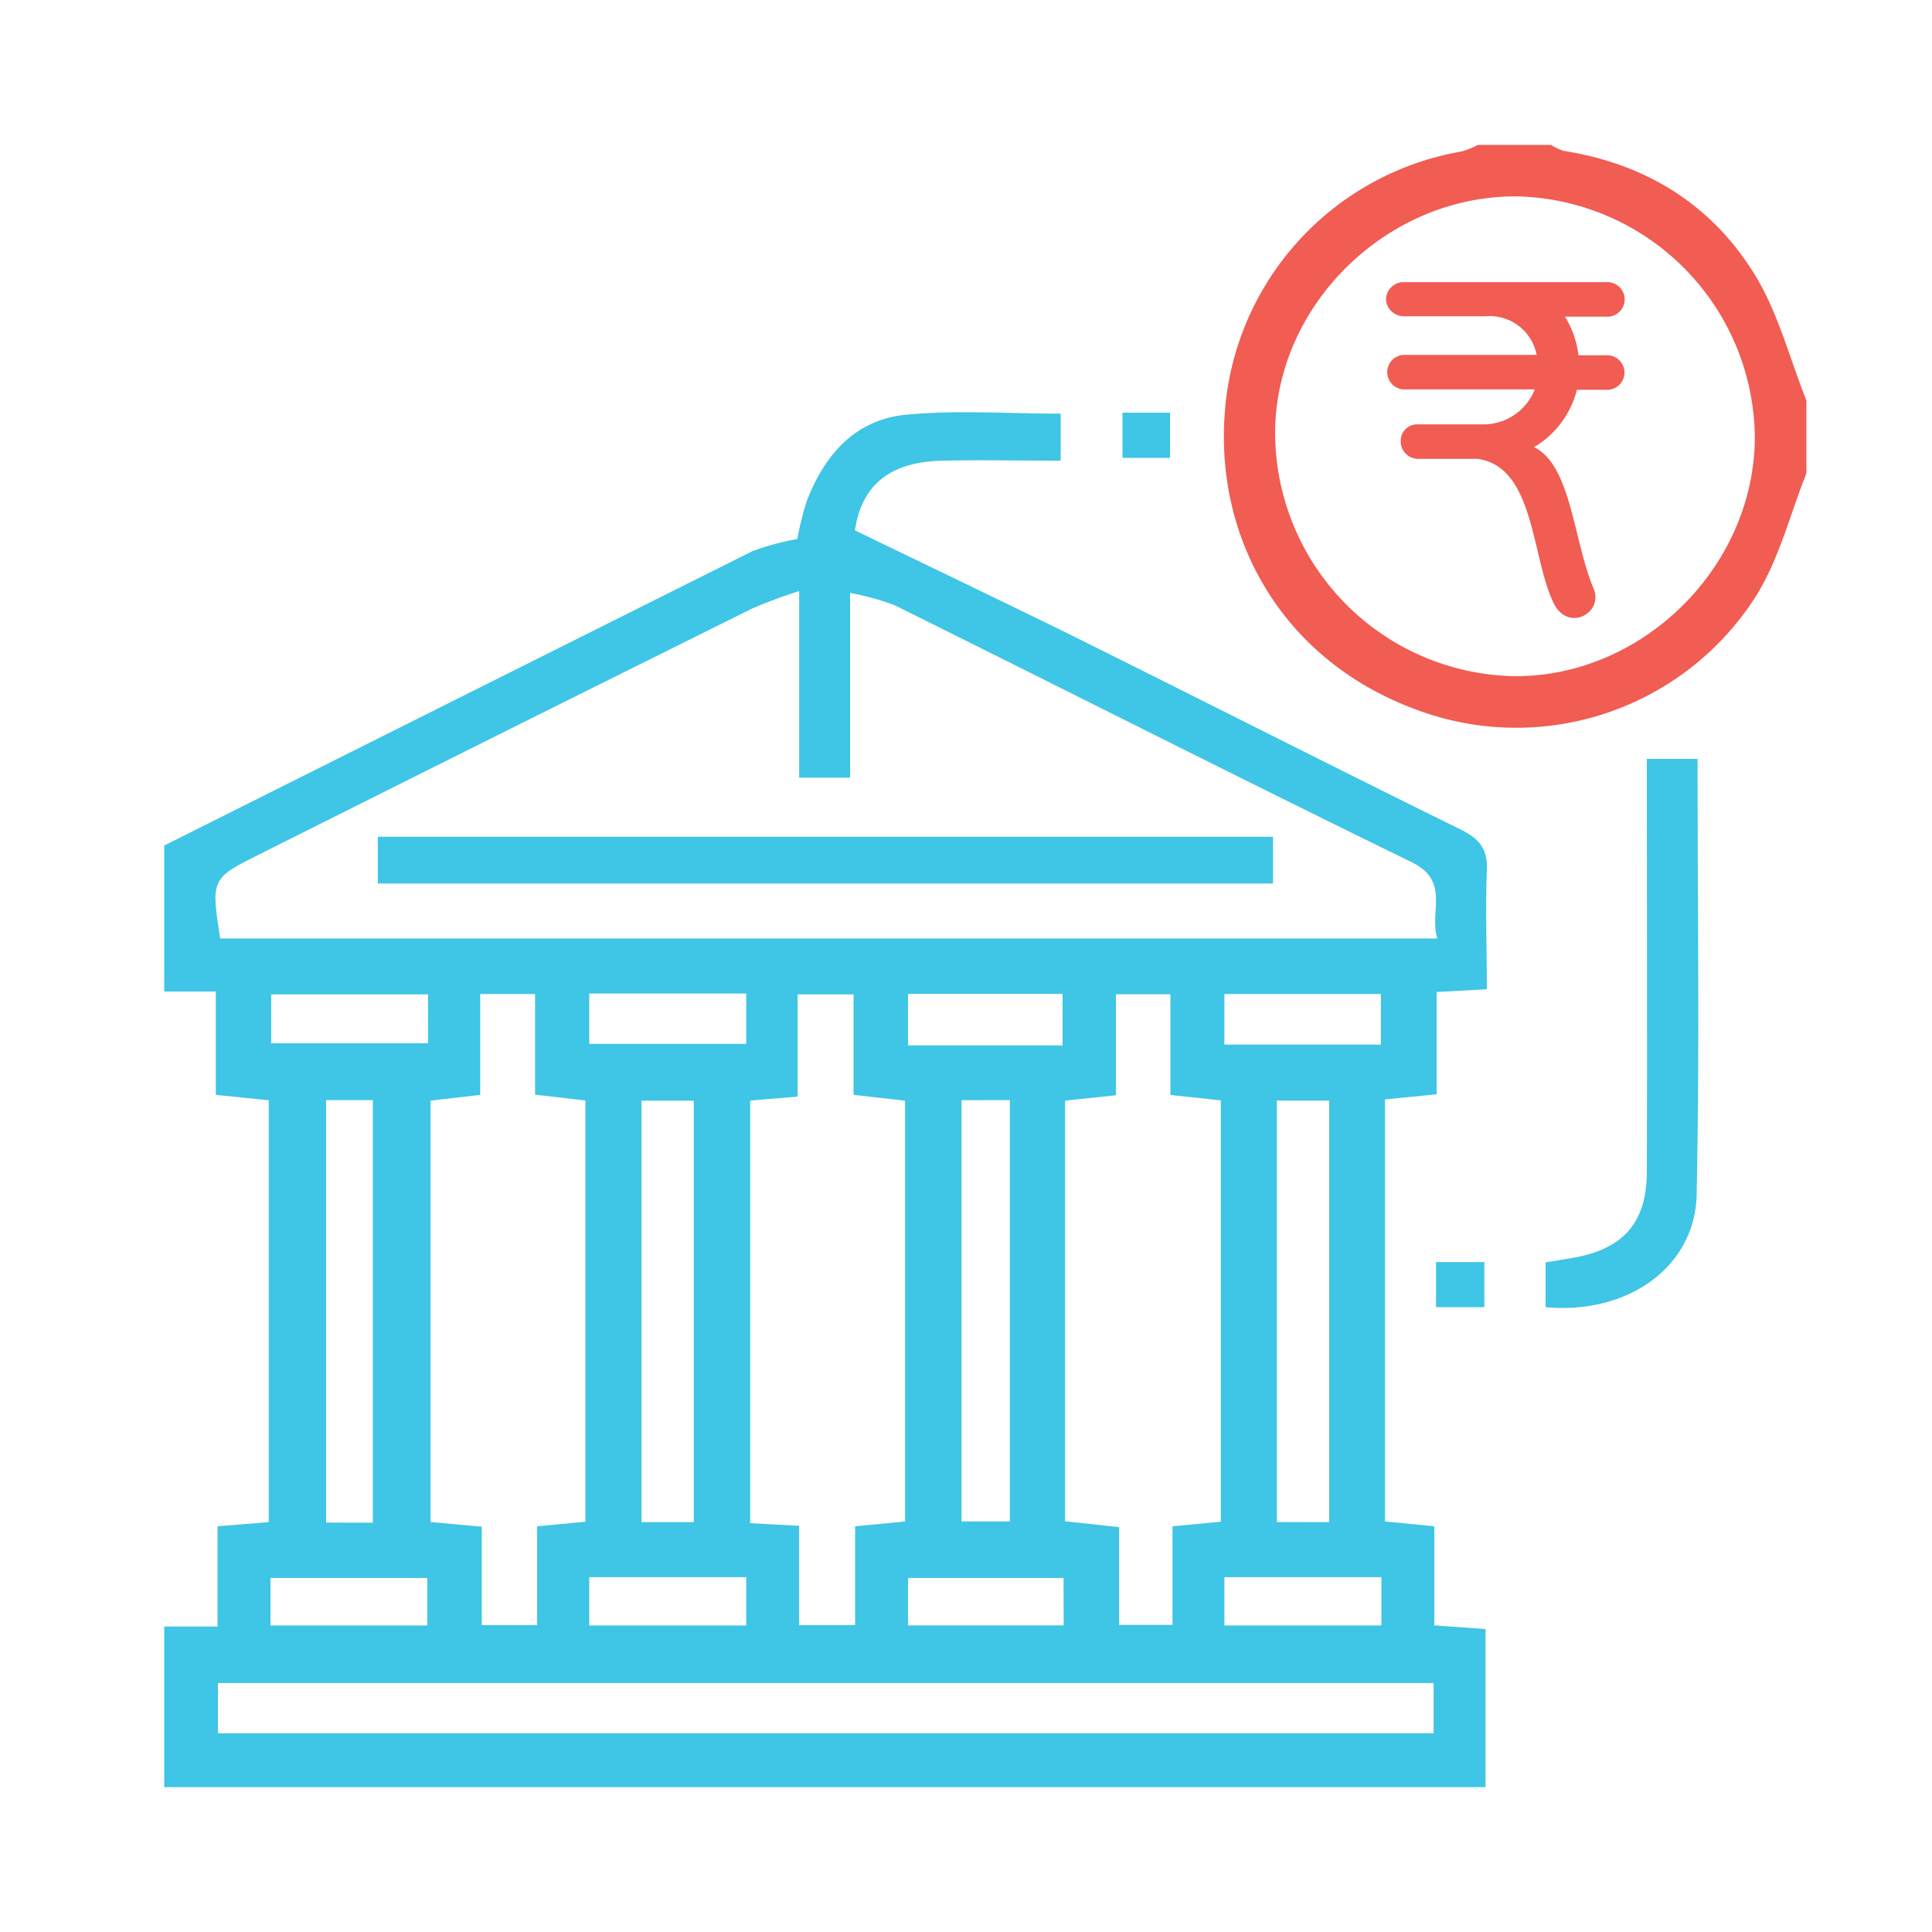 <svg id="Layer_1" data-name="Layer 1" xmlns="http://www.w3.org/2000/svg" width="200" height="200" viewBox="0 0 200 200">
  <title>icon</title>
  <g>
    <path d="M17,87.53Q47.44,72.28,77.88,57.06a26.06,26.06,0,0,1,4.66-1.26,30.24,30.24,0,0,1,1-4c1.85-4.75,5-8.37,10.26-8.87s10.49-.11,16-.11v4.87c-4.09,0-8.2-.09-12.3,0-5.52.14-8.31,2.64-9,7.21,7.69,3.73,15.22,7.32,22.69,11,13.37,6.64,26.68,13.41,40.08,20,2,1,2.75,2.1,2.65,4.29-.16,4,0,8,0,12.22l-5.2.28v10.59l-5.35.53V157.5l5.11.5v10.26l5.3.38V185H17V168.38h5.52V158l5.3-.43V113.9l-5.48-.56v-10.7H17ZM82.73,61.19A49.9,49.9,0,0,0,77.86,63Q52.39,75.63,27,88.37c-5.16,2.57-5.16,2.57-4.21,8.78h126c-.87-2.85,1.38-5.92-2.68-7.91-17.89-8.73-35.65-17.73-53.48-26.58A27.13,27.13,0,0,0,88,61.38V80.5H82.73ZM44.57,113.94v43.62l5.3.48v10.19H55.6V158l5-.47V113.92l-5.21-.6V102.9H49.71v10.44Zm43.79-11H82.57v10.58l-4.91.41v43.75l5.06.27v10.28h5.8V158l5.17-.49V113.94l-5.33-.6Zm21.89,11v43.54l5.6.61v10.12h5.53V158l5-.47V113.91l-5.22-.56V102.93h-5.64v10.45Zm38.16,60.29H22.56v5.2H148.41ZM71.82,157.57V113.94H66.41v43.63Zm65.78,0V113.93h-5.42v43.63Zm-99,.06V113.88H33.76v43.74Zm60.94-43.74v43.61h5V113.88ZM110,108.22v-5.34H94v5.34Zm-65.69-5.28H28.07V108H44.32ZM61,108.06H77.25v-5.21H61Zm81.95.08V102.9h-16.2v5.24Zm-32.85,55.21H94v4.91h16.11ZM28,168.27H44.23v-4.92H28Zm33,0H77.25v-5H61Zm82-5H126.75v5H143Z" fill="#3fc5e5"/>
    <path d="M187,49c-1.7,4.26-2.83,8.88-5.22,12.71a29.42,29.42,0,0,1-34.67,11.93C133,68.68,126,56.19,126.75,43.35a29.61,29.61,0,0,1,24.56-27.67A8.42,8.42,0,0,0,153,15h7.56a5.64,5.64,0,0,0,1.32.62c8.51,1.34,15.34,5.57,19.79,12.84,2.41,3.94,3.59,8.63,5.33,13ZM157,20.33C143.58,20.24,132,31.6,132,44.84A25.25,25.25,0,0,0,156.78,70c13.32.07,24.84-11.37,24.88-24.73A25.18,25.18,0,0,0,157,20.33Z" fill="#f15c53"/>
    <path d="M175.73,78.56c0,15.23.22,30.17-.09,45.09-.15,7.52-7.15,12.46-15.64,11.67v-4.64c.94-.15,2-.32,3.05-.51,5-.93,7.4-3.62,7.43-8.78.05-13.19,0-26.38,0-39.56V78.56Z" fill="#3fc5e5"/>
    <path d="M121.12,42.72V47.4H116.2V42.72Z" fill="#3fc5e5"/>
    <path d="M148.66,135.32v-4.67h5v4.67Z" fill="#3fc5e5"/>
    <path d="M131.78,86.62v4.84H39.11V86.62Z" fill="#3fc5e5"/>
  </g>
  <path id="_200614416" data-name=" 200614416" d="M146.81,43.93h7a5.73,5.73,0,0,0,5.07-3.62H145.26a1.79,1.79,0,0,1,0-3.57h13.81a4.94,4.94,0,0,0-5.26-4h-8.55A1.85,1.85,0,0,1,143.48,31a1.81,1.81,0,0,1,1.78-1.79h21a1.79,1.79,0,1,1,0,3.57H162a9.64,9.64,0,0,1,1.4,4h2.84a1.79,1.79,0,1,1,0,3.57h-3a9.61,9.61,0,0,1-4.44,5.94c3.86,1.83,4.1,9.8,6.18,14.67,1.06,2.52-2.8,4.64-4.25,1.26-2.22-4.88-1.93-13.9-7.77-14.72h-6.13A1.81,1.81,0,0,1,145,45.62a1.71,1.71,0,0,1,1.79-1.69Z" fill="#f15c53" fill-rule="evenodd"/>
</svg>
